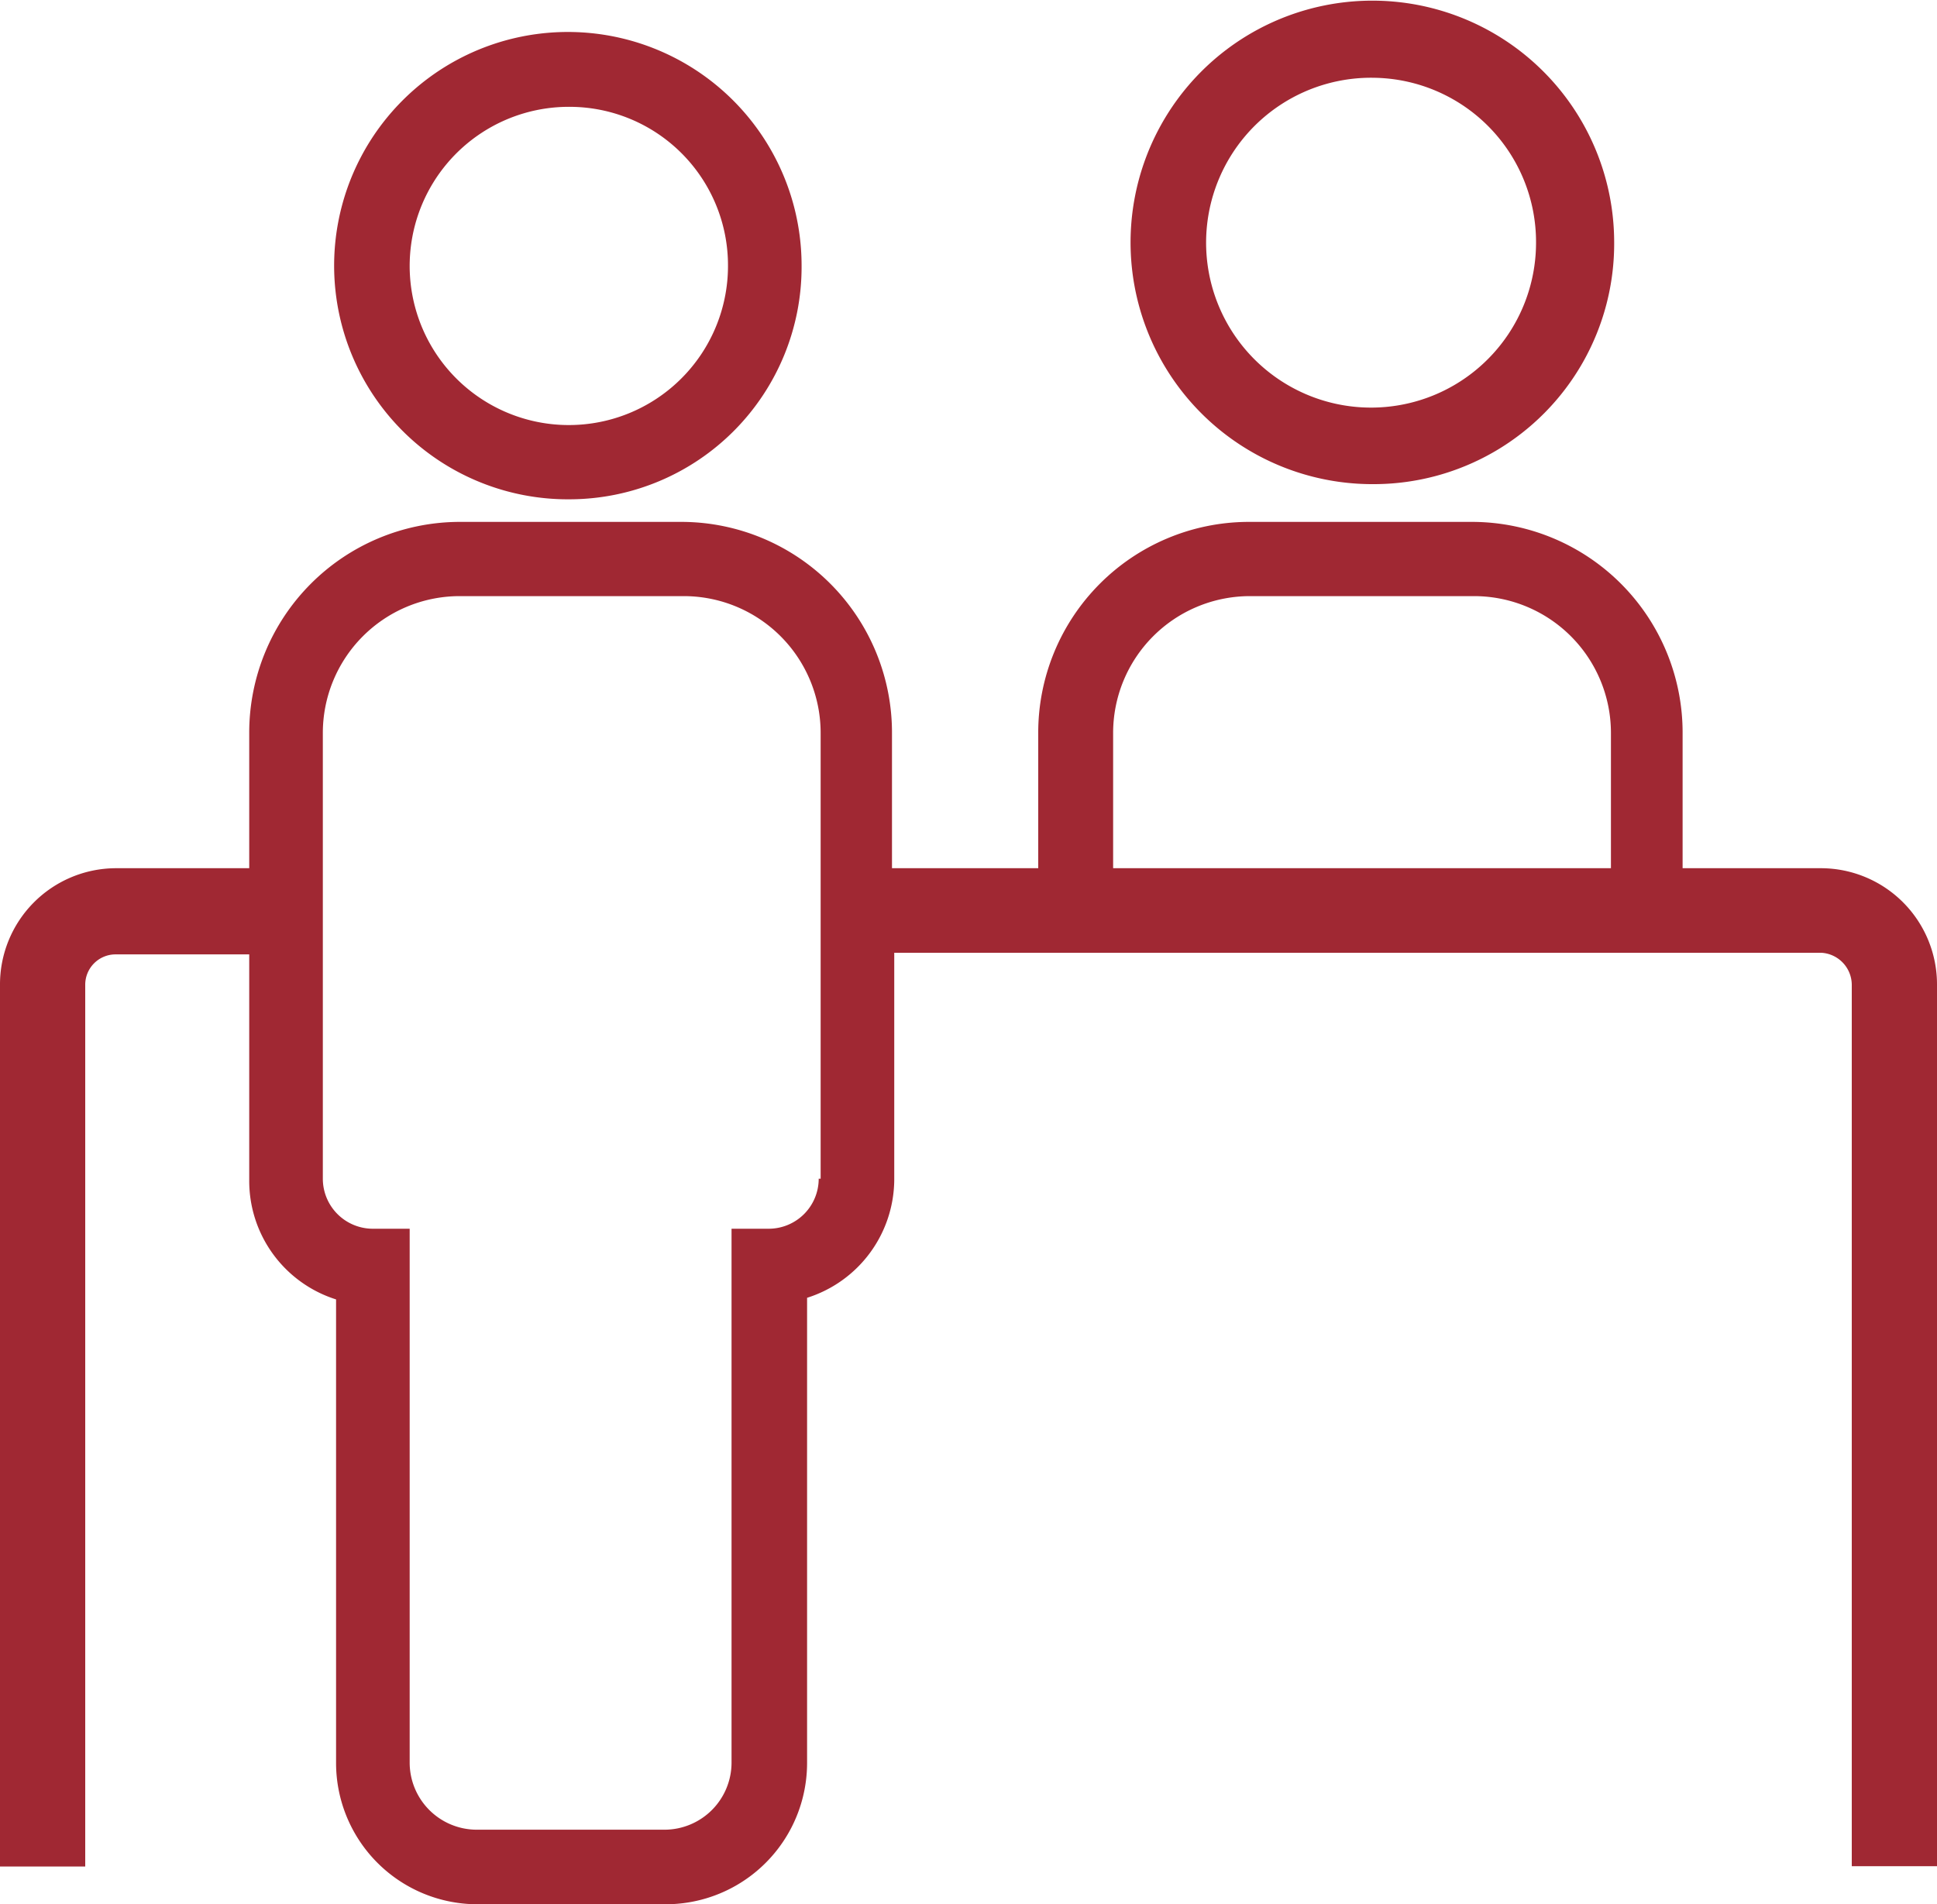 <svg id="Ebene_1" data-name="Ebene 1" xmlns="http://www.w3.org/2000/svg" width="60" height="59" viewBox="0 0 60 59"><defs><style>.cls-1{fill:#a02833;}</style></defs><path class="cls-1" d="M17.68,15.47a7.24,7.24,0,1,1,7.15-7.23,7.2,7.2,0,0,1-7.15,7.23Zm0-12.16a4.93,4.93,0,1,0,4.87,4.93,4.91,4.91,0,0,0-4.87-4.93Z"/><path class="cls-1" d="M42.58,15A7.49,7.49,0,1,1,50,7.48,7.45,7.45,0,0,1,42.58,15Zm0-12.59a5.11,5.11,0,1,0,5,5.11,5.09,5.09,0,0,0-5-5.11Z"/><path class="cls-1" d="M56.42,26.9h-4.3V22.72a6.53,6.53,0,0,0-6.48-6.55h-7a6.53,6.53,0,0,0-6.48,6.55V26.9H27.63V22.72a6.53,6.53,0,0,0-6.48-6.55H14.2a6.53,6.53,0,0,0-6.48,6.55V26.9H3.58A3.6,3.6,0,0,0,0,30.52V57.83H2.64V30.52a.94.94,0,0,1,.94-.95H7.72v7a3.85,3.85,0,0,0,2.69,3.69V54.6A4.38,4.38,0,0,0,14.76,59H20.6A4.38,4.38,0,0,0,25,54.6V40.21a3.86,3.86,0,0,0,2.7-3.69v-7H56.42a1,1,0,0,1,.94,1v27.3H60V30.52A3.6,3.6,0,0,0,56.42,26.9ZM25.36,36.52a1.55,1.55,0,0,1-1.54,1.55H22.66V54.6a2.08,2.08,0,0,1-2.06,2.09H14.76a2.08,2.08,0,0,1-2.07-2.09V38.07H11.53A1.55,1.55,0,0,1,10,36.52V22.72a4.24,4.24,0,0,1,4.21-4.25h7a4.24,4.24,0,0,1,4.21,4.25v13.8Zm9.12-13.8a4.24,4.24,0,0,1,4.21-4.25h7a4.24,4.24,0,0,1,4.21,4.25V26.9H34.48Z"/></svg>